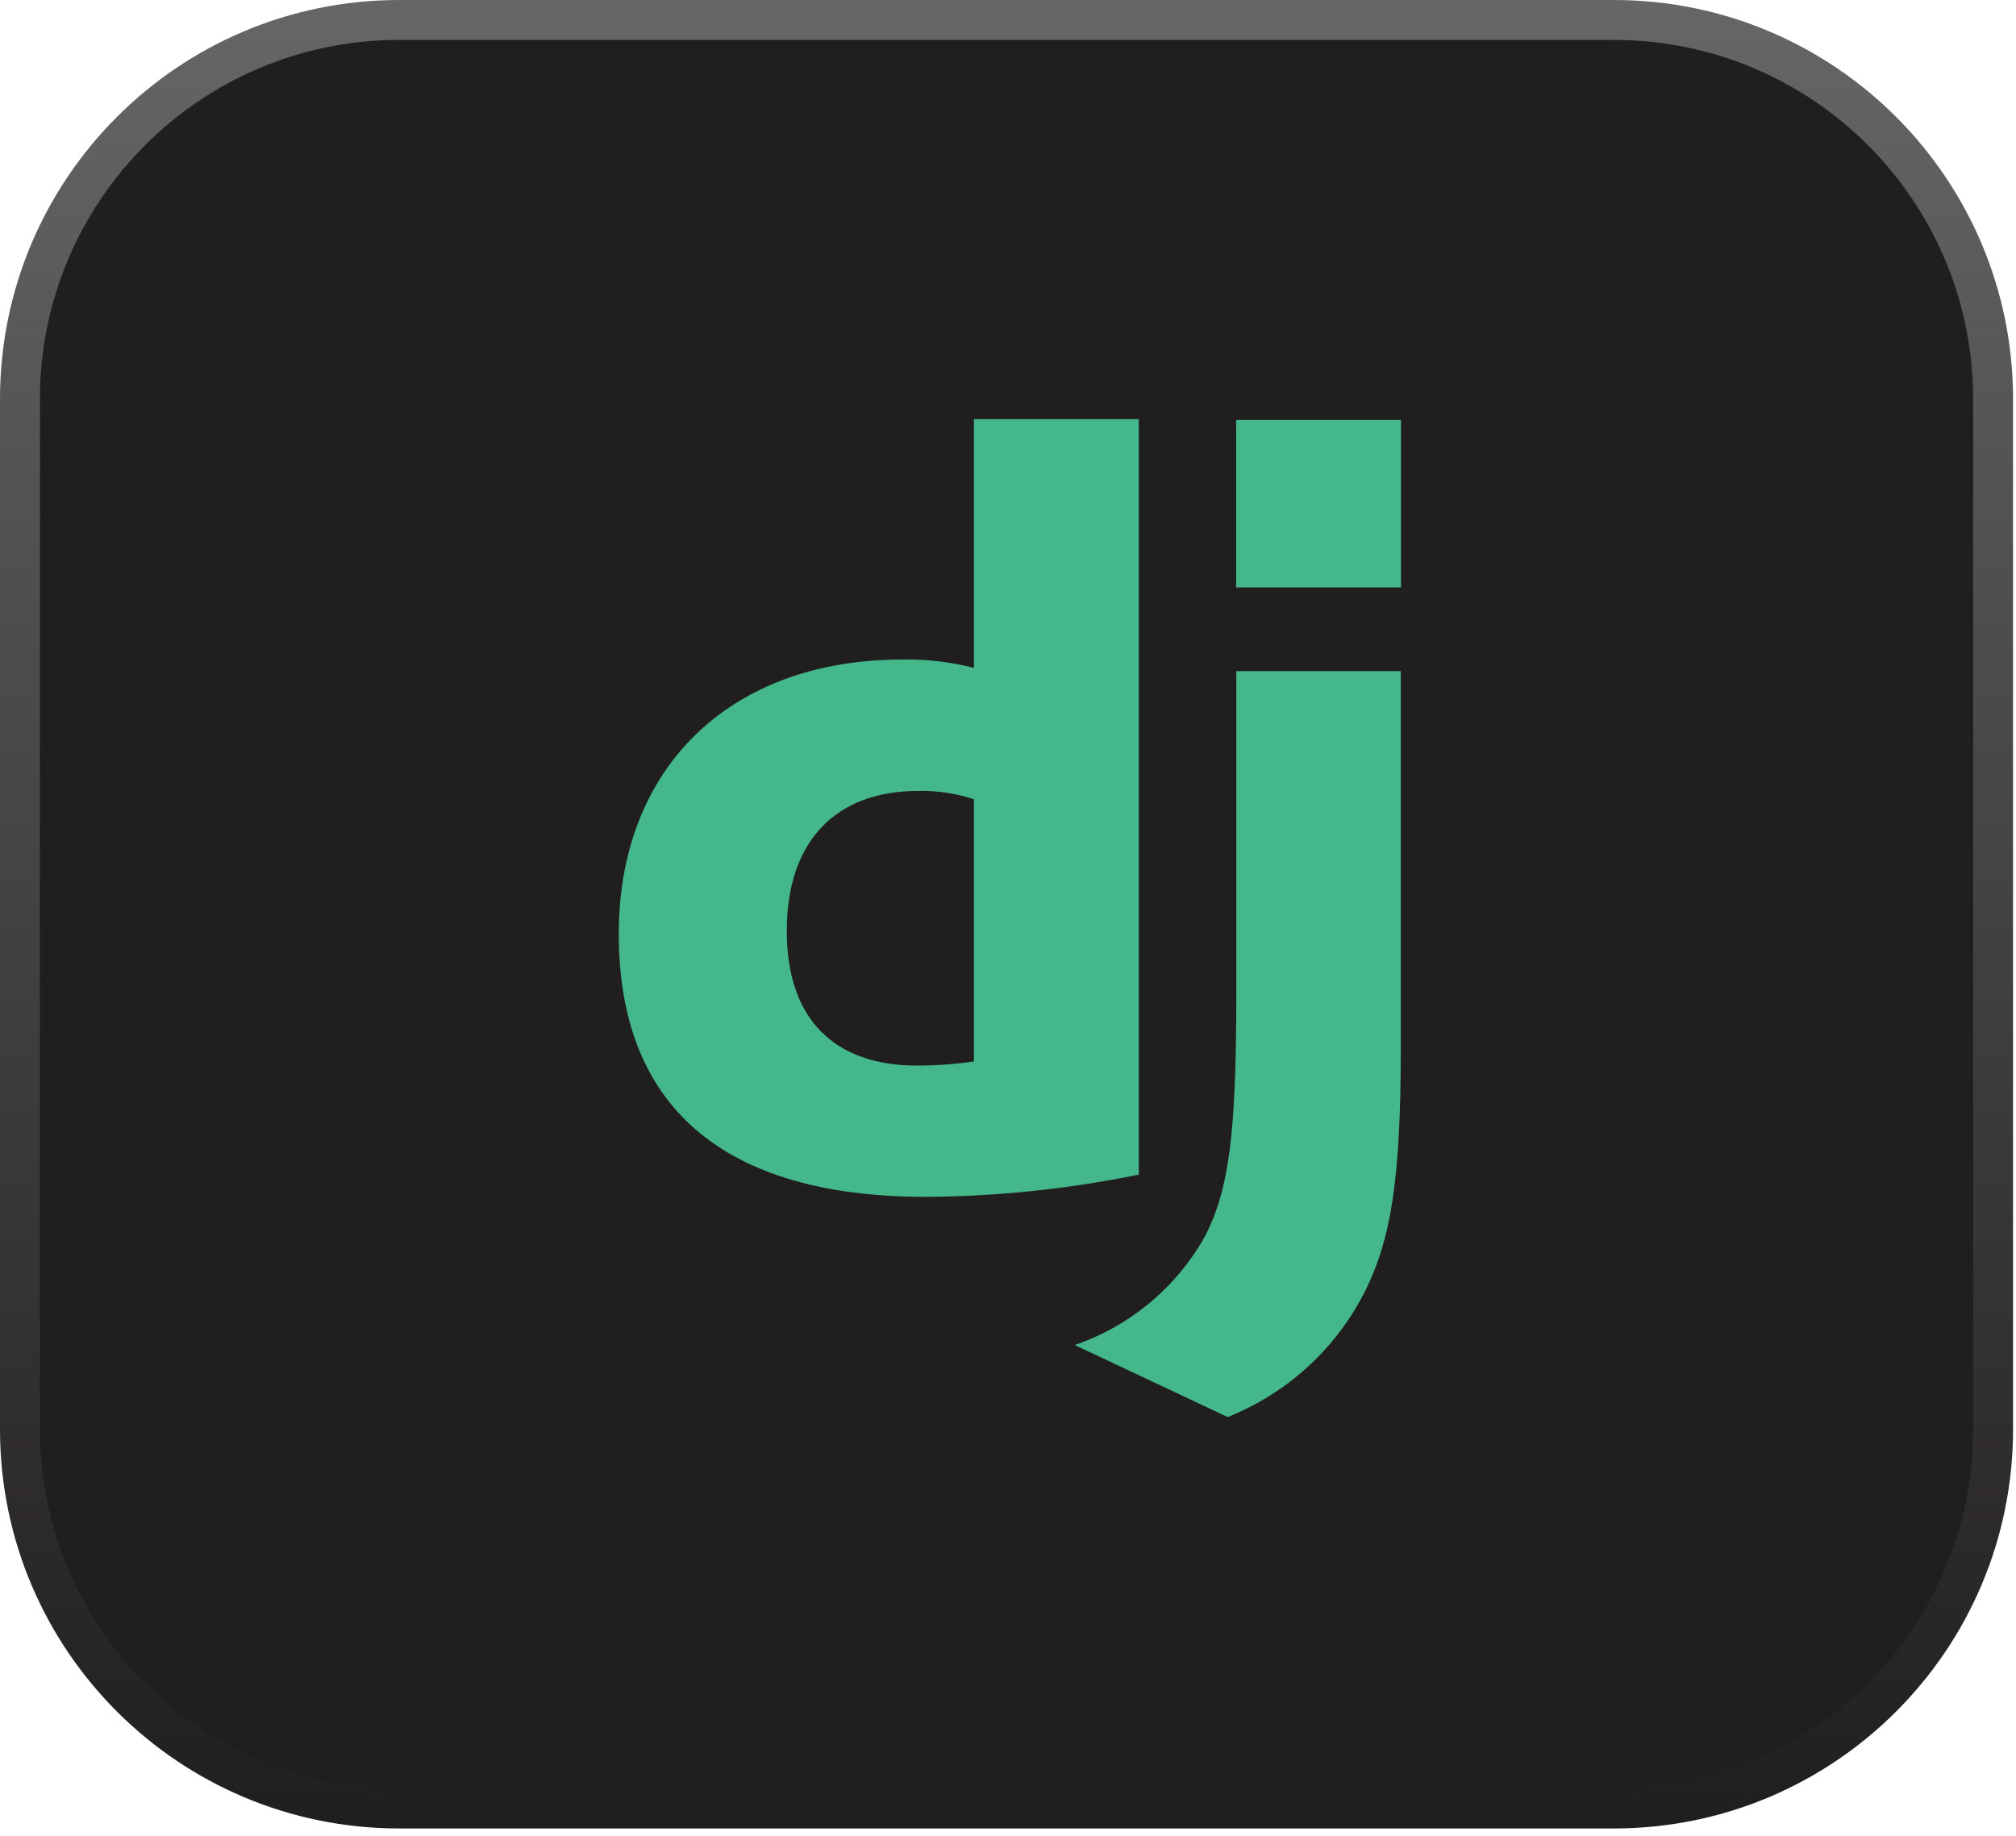 <svg width="101" height="92" viewBox="0 0 101 92" fill="none" xmlns="http://www.w3.org/2000/svg">
<path d="M20 1H80.852C91.345 1 99.852 9.507 99.852 20V71.613C99.852 82.107 91.345 90.613 80.852 90.613H20C9.507 90.613 1 82.107 1 71.613V20C1 9.507 9.507 1 20 1Z" fill="#201E1E" stroke="url(#paint0_linear_1621_759)" stroke-width="2"/>
<path d="M48.792 21H57.052V58.852C53.526 59.576 49.937 59.949 46.337 59.967C36.25 59.956 31 55.45 31 46.796C31 38.462 36.569 33.046 45.2 33.046C46.41 33.022 47.619 33.162 48.792 33.462V21ZM48.792 40.046C47.894 39.75 46.952 39.609 46.006 39.629C41.84 39.629 39.417 42.177 39.417 46.642C39.417 50.99 41.723 53.39 45.954 53.39C46.904 53.389 47.852 53.32 48.792 53.181V40.056V40.046Z" fill="#44B78B"/>
<path d="M70.177 33.623V52.581C70.177 59.108 69.688 62.246 68.254 64.952C66.791 67.704 64.4 69.847 61.504 71L53.842 67.39C56.626 66.436 58.957 64.485 60.386 61.913C61.565 59.577 61.938 56.871 61.938 49.752V33.623H70.177Z" fill="#44B78B"/>
<path d="M70.188 21.041H61.93V29.433H70.188V21.041Z" fill="#44B78B"/>
<defs>
<linearGradient id="paint0_linear_1621_759" x1="50.426" y1="0" x2="50.426" y2="91.613" gradientUnits="userSpaceOnUse">
<stop stop-color="#666666"/>
<stop offset="1" stop-color="#201E1E"/>
</linearGradient>
</defs>
</svg>
